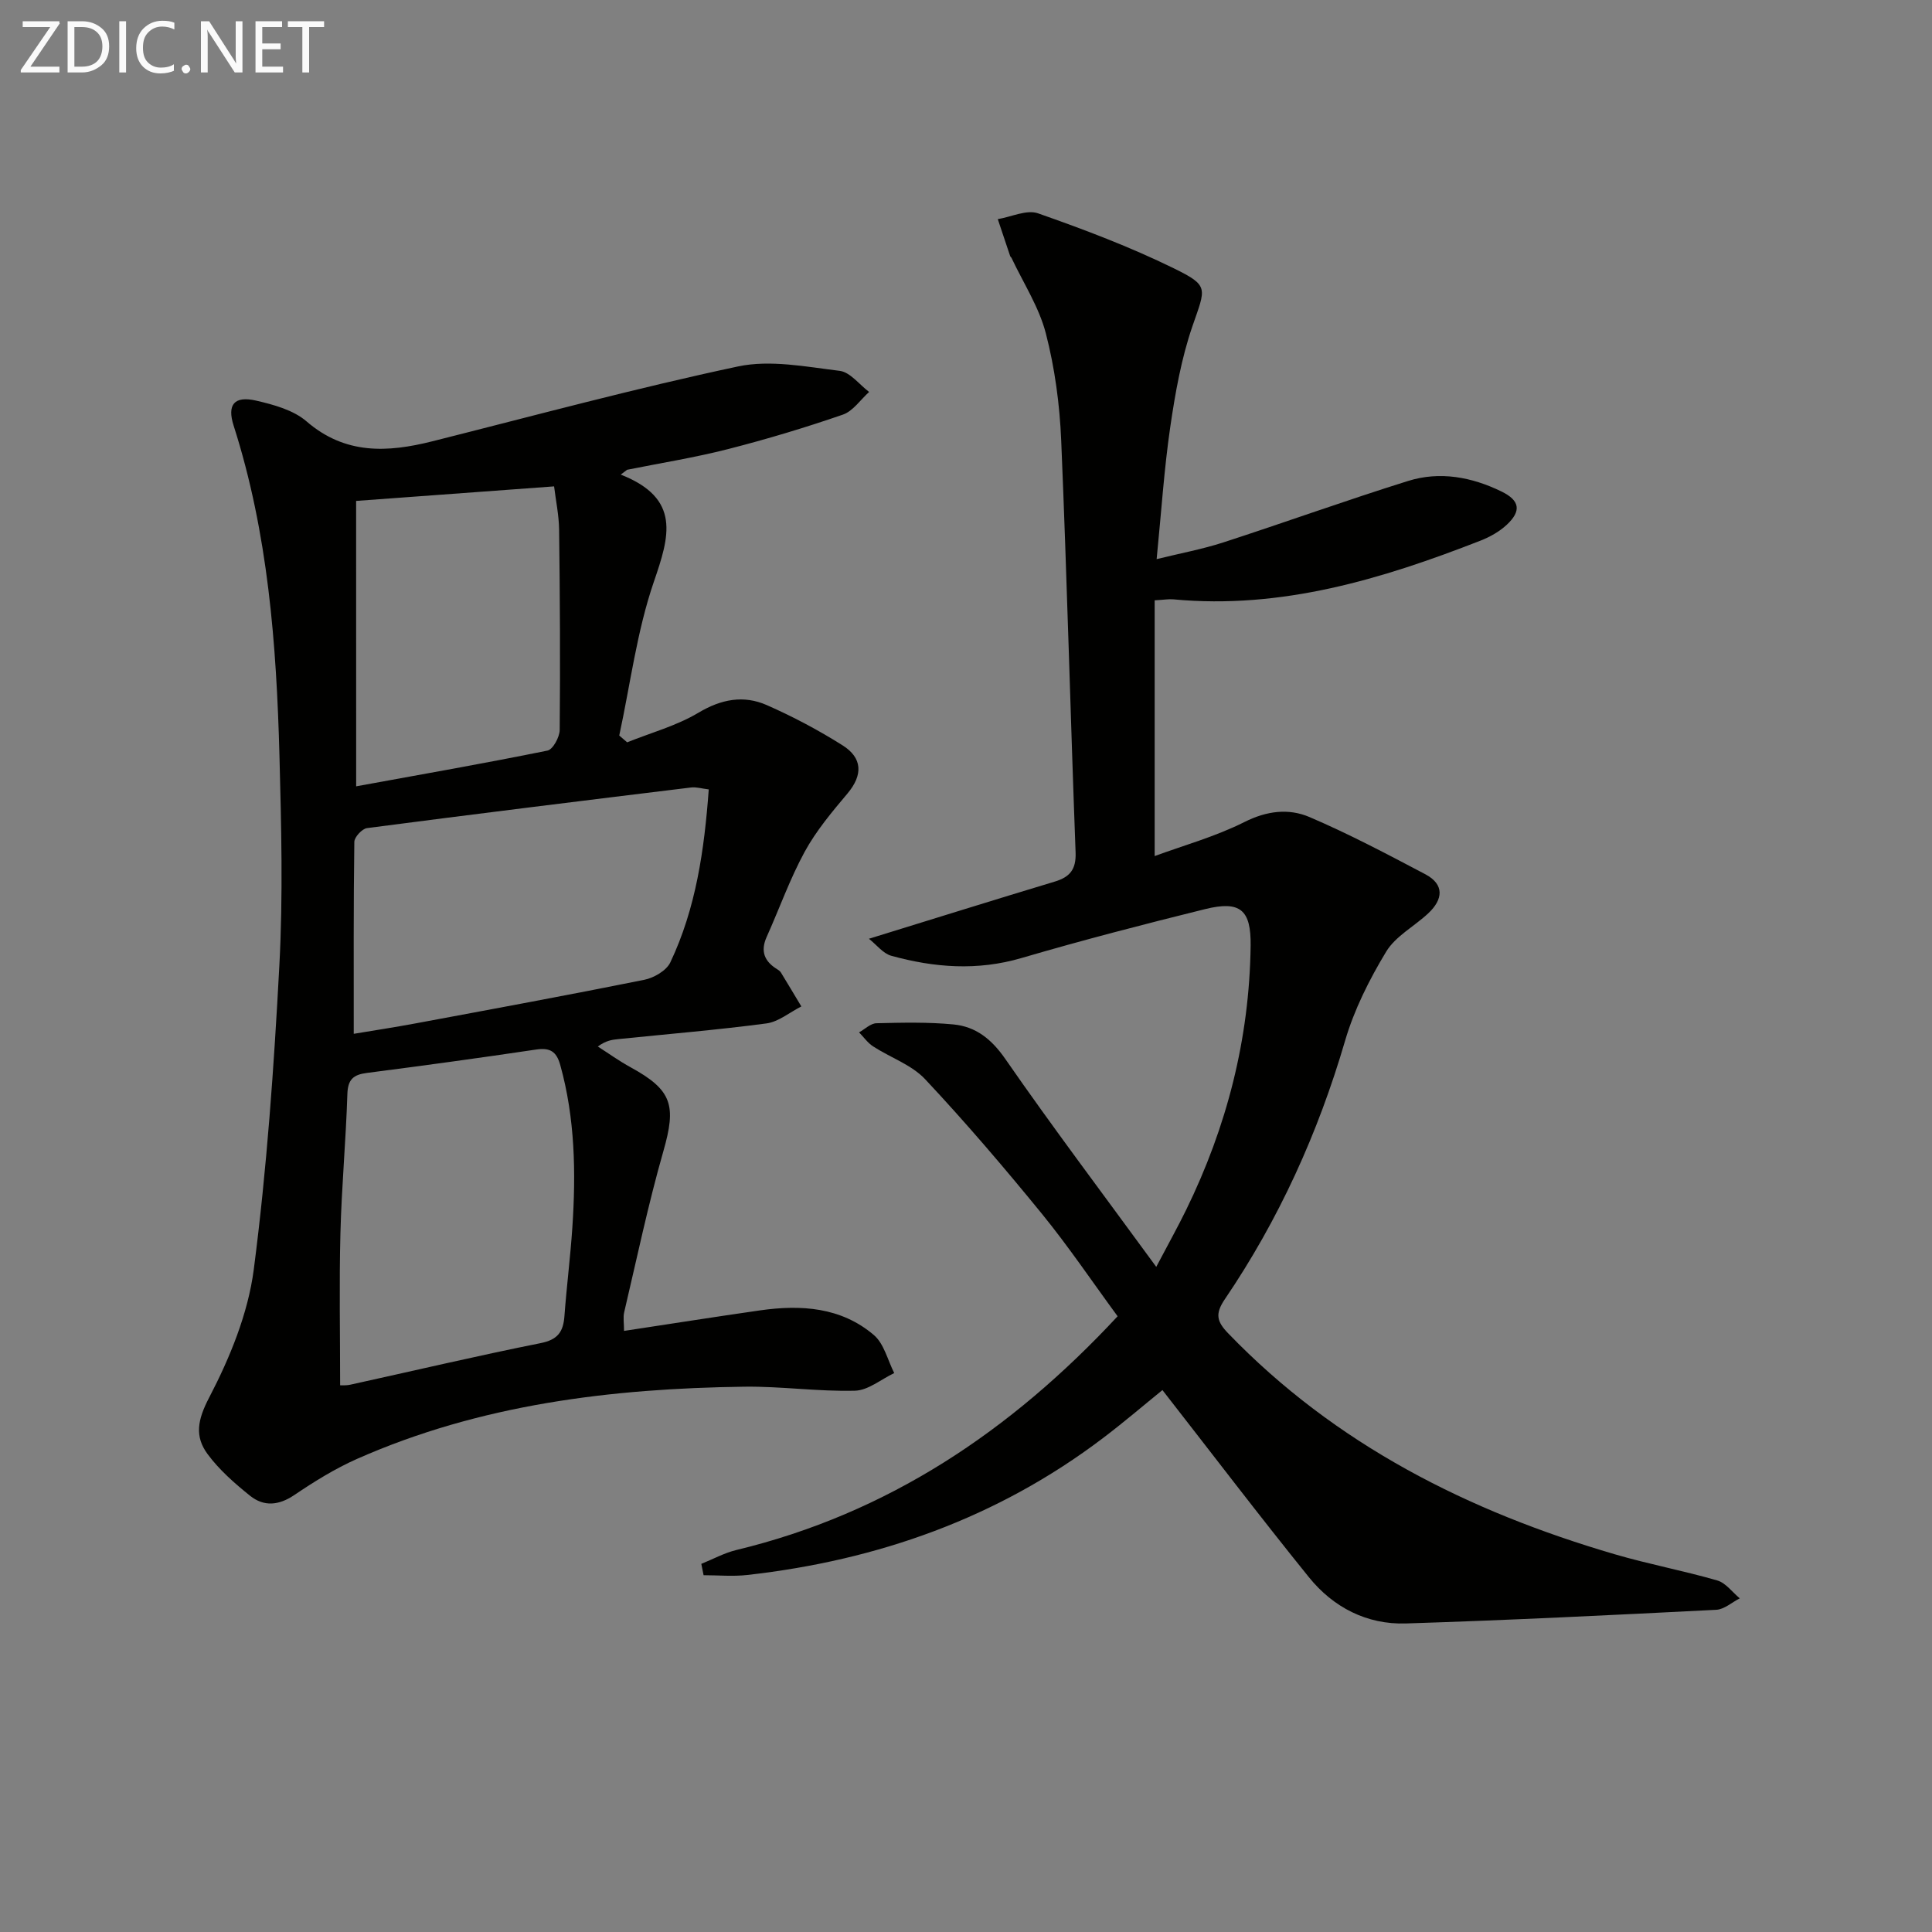<svg enable-background="new 0 0 400 400" viewBox="0 0 400 400" xmlns="http://www.w3.org/2000/svg"><rect x="0" y="0" width="400" height="400" fill="#808080" stroke="none"/><path d="m145.2 323.78c2.42-.97 4.76-2.27 7.27-2.87 31.3-7.55 56.77-24.57 78.92-48.39-5.25-7.15-10.15-14.43-15.67-21.21-7.77-9.53-15.77-18.9-24.17-27.86-2.81-3-7.21-4.49-10.79-6.81-1.12-.73-1.94-1.92-2.9-2.9 1.2-.66 2.38-1.86 3.6-1.89 5.32-.13 10.68-.26 15.96.25 4.61.45 7.86 3.03 10.7 7.12 9.84 14.2 20.26 28 31.27 43.07 2.56-4.86 4.46-8.26 6.17-11.76 8.45-17.25 13.12-35.45 13.37-54.71.1-7.44-2.12-9.4-9.42-7.6-12.73 3.15-25.44 6.44-38.02 10.13-9.15 2.68-18.06 1.99-26.97-.47-1.69-.47-3.02-2.26-4.62-3.52 13.48-4.16 25.95-8.06 38.46-11.83 3.16-.95 4.46-2.52 4.33-6.05-1.07-28.43-1.78-56.87-2.98-85.29-.31-7.44-1.32-14.98-3.18-22.17-1.41-5.45-4.66-10.43-7.1-15.61-.07-.15-.24-.25-.29-.4-.86-2.54-1.71-5.09-2.56-7.64 2.8-.46 5.99-2.03 8.34-1.2 9.53 3.34 19.04 6.94 28.1 11.38 7.42 3.64 6.59 4.05 3.86 11.99-2.3 6.69-3.56 13.82-4.59 20.86-1.27 8.69-1.84 17.49-2.82 27.36 5.01-1.23 9.48-2.06 13.78-3.45 12.79-4.15 25.44-8.72 38.27-12.73 6.59-2.06 13.17-.83 19.35 2.18 3.77 1.84 4.18 4 1.1 6.88-1.53 1.43-3.52 2.54-5.49 3.31-20.42 7.97-41.17 14.24-63.53 12.14-.96-.09-1.95.09-3.89.2v52.95c5.82-2.15 12.52-4 18.61-7.06 4.62-2.32 9.14-2.85 13.42-1.03 8.19 3.5 16.11 7.69 24 11.85 4.01 2.12 3.68 5.21.64 8.07-2.89 2.72-6.8 4.74-8.75 7.98-3.48 5.76-6.61 11.98-8.49 18.41-5.6 19.16-13.73 37.07-24.91 53.54-2.06 3.04-1.64 4.62.68 7.03 22.24 23.08 49.76 36.9 80.08 45.77 7 2.05 14.21 3.39 21.21 5.42 1.76.51 3.11 2.43 4.65 3.7-1.62.82-3.2 2.28-4.86 2.37-21.42 1.09-42.84 2.15-64.27 2.83-8.08.26-15.04-3.34-20.07-9.57-10.24-12.67-20.1-25.64-30.33-38.75-3.69 2.98-7.93 6.63-12.39 10-21.78 16.49-46.58 25.25-73.54 28.28-2.99.34-6.05.05-9.07.05-.16-.8-.31-1.58-.47-2.35z" fill="#010100"/><path d="m128.52 98.26c12.54 4.94 10.08 12.8 6.85 22.2-3.51 10.22-4.86 21.18-7.16 31.82.54.47 1.09.94 1.63 1.41 4.95-1.99 10.23-3.42 14.75-6.12 4.74-2.83 9.37-3.7 14.18-1.58 5.41 2.38 10.69 5.18 15.68 8.33 4.11 2.59 4.26 6.11 1 9.98-3.21 3.81-6.48 7.71-8.85 12.05-3.07 5.63-5.23 11.76-7.87 17.63-1.35 3-.44 5.1 2.21 6.71.28.17.57.39.74.66 1.43 2.33 2.82 4.68 4.23 7.02-2.41 1.22-4.71 3.18-7.23 3.52-10.2 1.35-20.47 2.2-30.71 3.25-1.26.13-2.51.29-4.2 1.53 2.26 1.44 4.44 3.02 6.79 4.3 8.62 4.72 9.51 7.87 6.77 17.42-3.14 10.98-5.48 22.18-8.1 33.3-.25 1.07-.03 2.26-.03 3.86 9.59-1.45 18.86-2.92 28.16-4.25 8.47-1.21 16.78-.68 23.57 5.11 2.11 1.8 2.85 5.2 4.21 7.87-2.71 1.28-5.39 3.58-8.13 3.65-7.62.2-15.27-.93-22.91-.83-27.58.37-54.67 3.66-80.21 14.96-4.53 2.01-8.83 4.68-12.94 7.46-3.23 2.19-6.32 2.45-9.18.16-3.19-2.56-6.37-5.35-8.78-8.61-2.73-3.68-2.1-7.1.31-11.71 4.3-8.25 8.05-17.39 9.24-26.52 2.71-20.88 4.18-41.95 5.3-62.99.77-14.42.4-28.92.02-43.37-.62-23.12-2.36-46.12-9.49-68.36-1.39-4.35.13-6.21 4.64-5.18 3.65.84 7.73 1.95 10.45 4.3 8.03 6.93 16.78 6.46 26.08 4.12 21.05-5.3 42.03-10.98 63.25-15.49 6.68-1.42 14.08.06 21.06.91 2.17.27 4.07 2.85 6.09 4.37-1.79 1.61-3.33 3.96-5.42 4.69-7.82 2.7-15.77 5.09-23.79 7.14-6.88 1.76-13.92 2.88-20.89 4.28-.44.34-.88.67-1.32 1zm-58.1 188.55c.18-.01 1.19.08 2.14-.13 13.12-2.88 26.2-5.97 39.37-8.6 3.56-.71 4.69-2.35 4.93-5.59.45-6.13 1.23-12.23 1.64-18.36.75-11.32.57-22.59-2.51-33.65-.79-2.83-2.16-3.61-5.02-3.18-11.66 1.74-23.33 3.33-35.02 4.84-2.78.36-3.93 1.33-4.03 4.36-.3 9.63-1.2 19.25-1.44 28.88-.27 10.43-.06 20.87-.06 31.43zm2.82-72.77c4-.67 8.42-1.34 12.81-2.16 15.79-2.94 31.59-5.85 47.33-9.02 2-.4 4.59-1.9 5.4-3.6 5.32-11.22 7.04-23.3 7.96-35.82-1.42-.17-2.57-.53-3.66-.4-22.37 2.73-44.74 5.49-67.09 8.41-1.02.13-2.61 1.85-2.63 2.85-.18 13.09-.12 26.19-.12 39.74zm.5-51.24c13.66-2.49 26.67-4.77 39.61-7.4 1.13-.23 2.52-2.8 2.53-4.29.13-13.8.05-27.6-.12-41.4-.04-3.06-.69-6.1-1.04-9.01-13.97 1.03-27.31 2.01-40.99 3.01.01 19.19.01 38.39.01 59.09z" fill="#010100"/><g fill="#fafafa"><path d="m12.4 4.8-6.1 9h6v1.2h-8v-.5l6.1-8.9h-5.7v-1.2h7.6v.4z"/><path d="m14 15v-10.6h3c1.6 0 2.9.5 4 1.4s1.6 2.2 1.6 3.8-.5 3-1.6 3.9-2.4 1.5-4 1.5zm1.4-9.4v8.2h1.6c1.3 0 2.4-.4 3.1-1.1s1.1-1.8 1.1-3.1-.4-2.3-1.2-3-1.8-1-3.1-1z"/><path d="m26.1 4.4v10.6h-1.4v-10.6z"/><path d="m36.1 14.6c-.8.4-1.8.6-2.9.6-1.5 0-2.7-.5-3.6-1.4s-1.4-2.2-1.4-3.8c0-1.7.5-3.1 1.5-4.1s2.3-1.6 3.9-1.6c1 0 1.8.1 2.5.4v1.4c-.8-.4-1.6-.6-2.5-.6-1.2 0-2.1.4-2.9 1.2s-1.1 1.8-1.1 3.2c0 1.3.3 2.3 1 3s1.6 1.1 2.7 1.1c1 0 2-.2 2.7-.7v1.3z"/><path d="m37.6 14.3c0-.2.1-.5.3-.6s.4-.3.6-.3c.3 0 .5.1.6.3s.3.4.3.6-.1.4-.3.6-.4.3-.6.3c-.3 0-.5-.1-.6-.3s-.3-.4-.3-.6z"/><path d="m50.2 15h-1.6l-5.3-8.2c-.2-.2-.3-.5-.4-.7 0 .2.1.7.1 1.5v7.4h-1.4v-10.6h1.7l5.2 8.1c.2.4.4.6.4.7 0-.3-.1-.8-.1-1.5v-7.3h1.4z"/><path d="m58.6 15h-5.7v-10.6h5.5v1.2h-4.1v3.4h3.8v1.2h-3.8v3.6h4.3z"/><path d="m67.1 5.6h-3.1v9.4h-1.4v-9.4h-3v-1.2h7.5z"/></g></svg>
